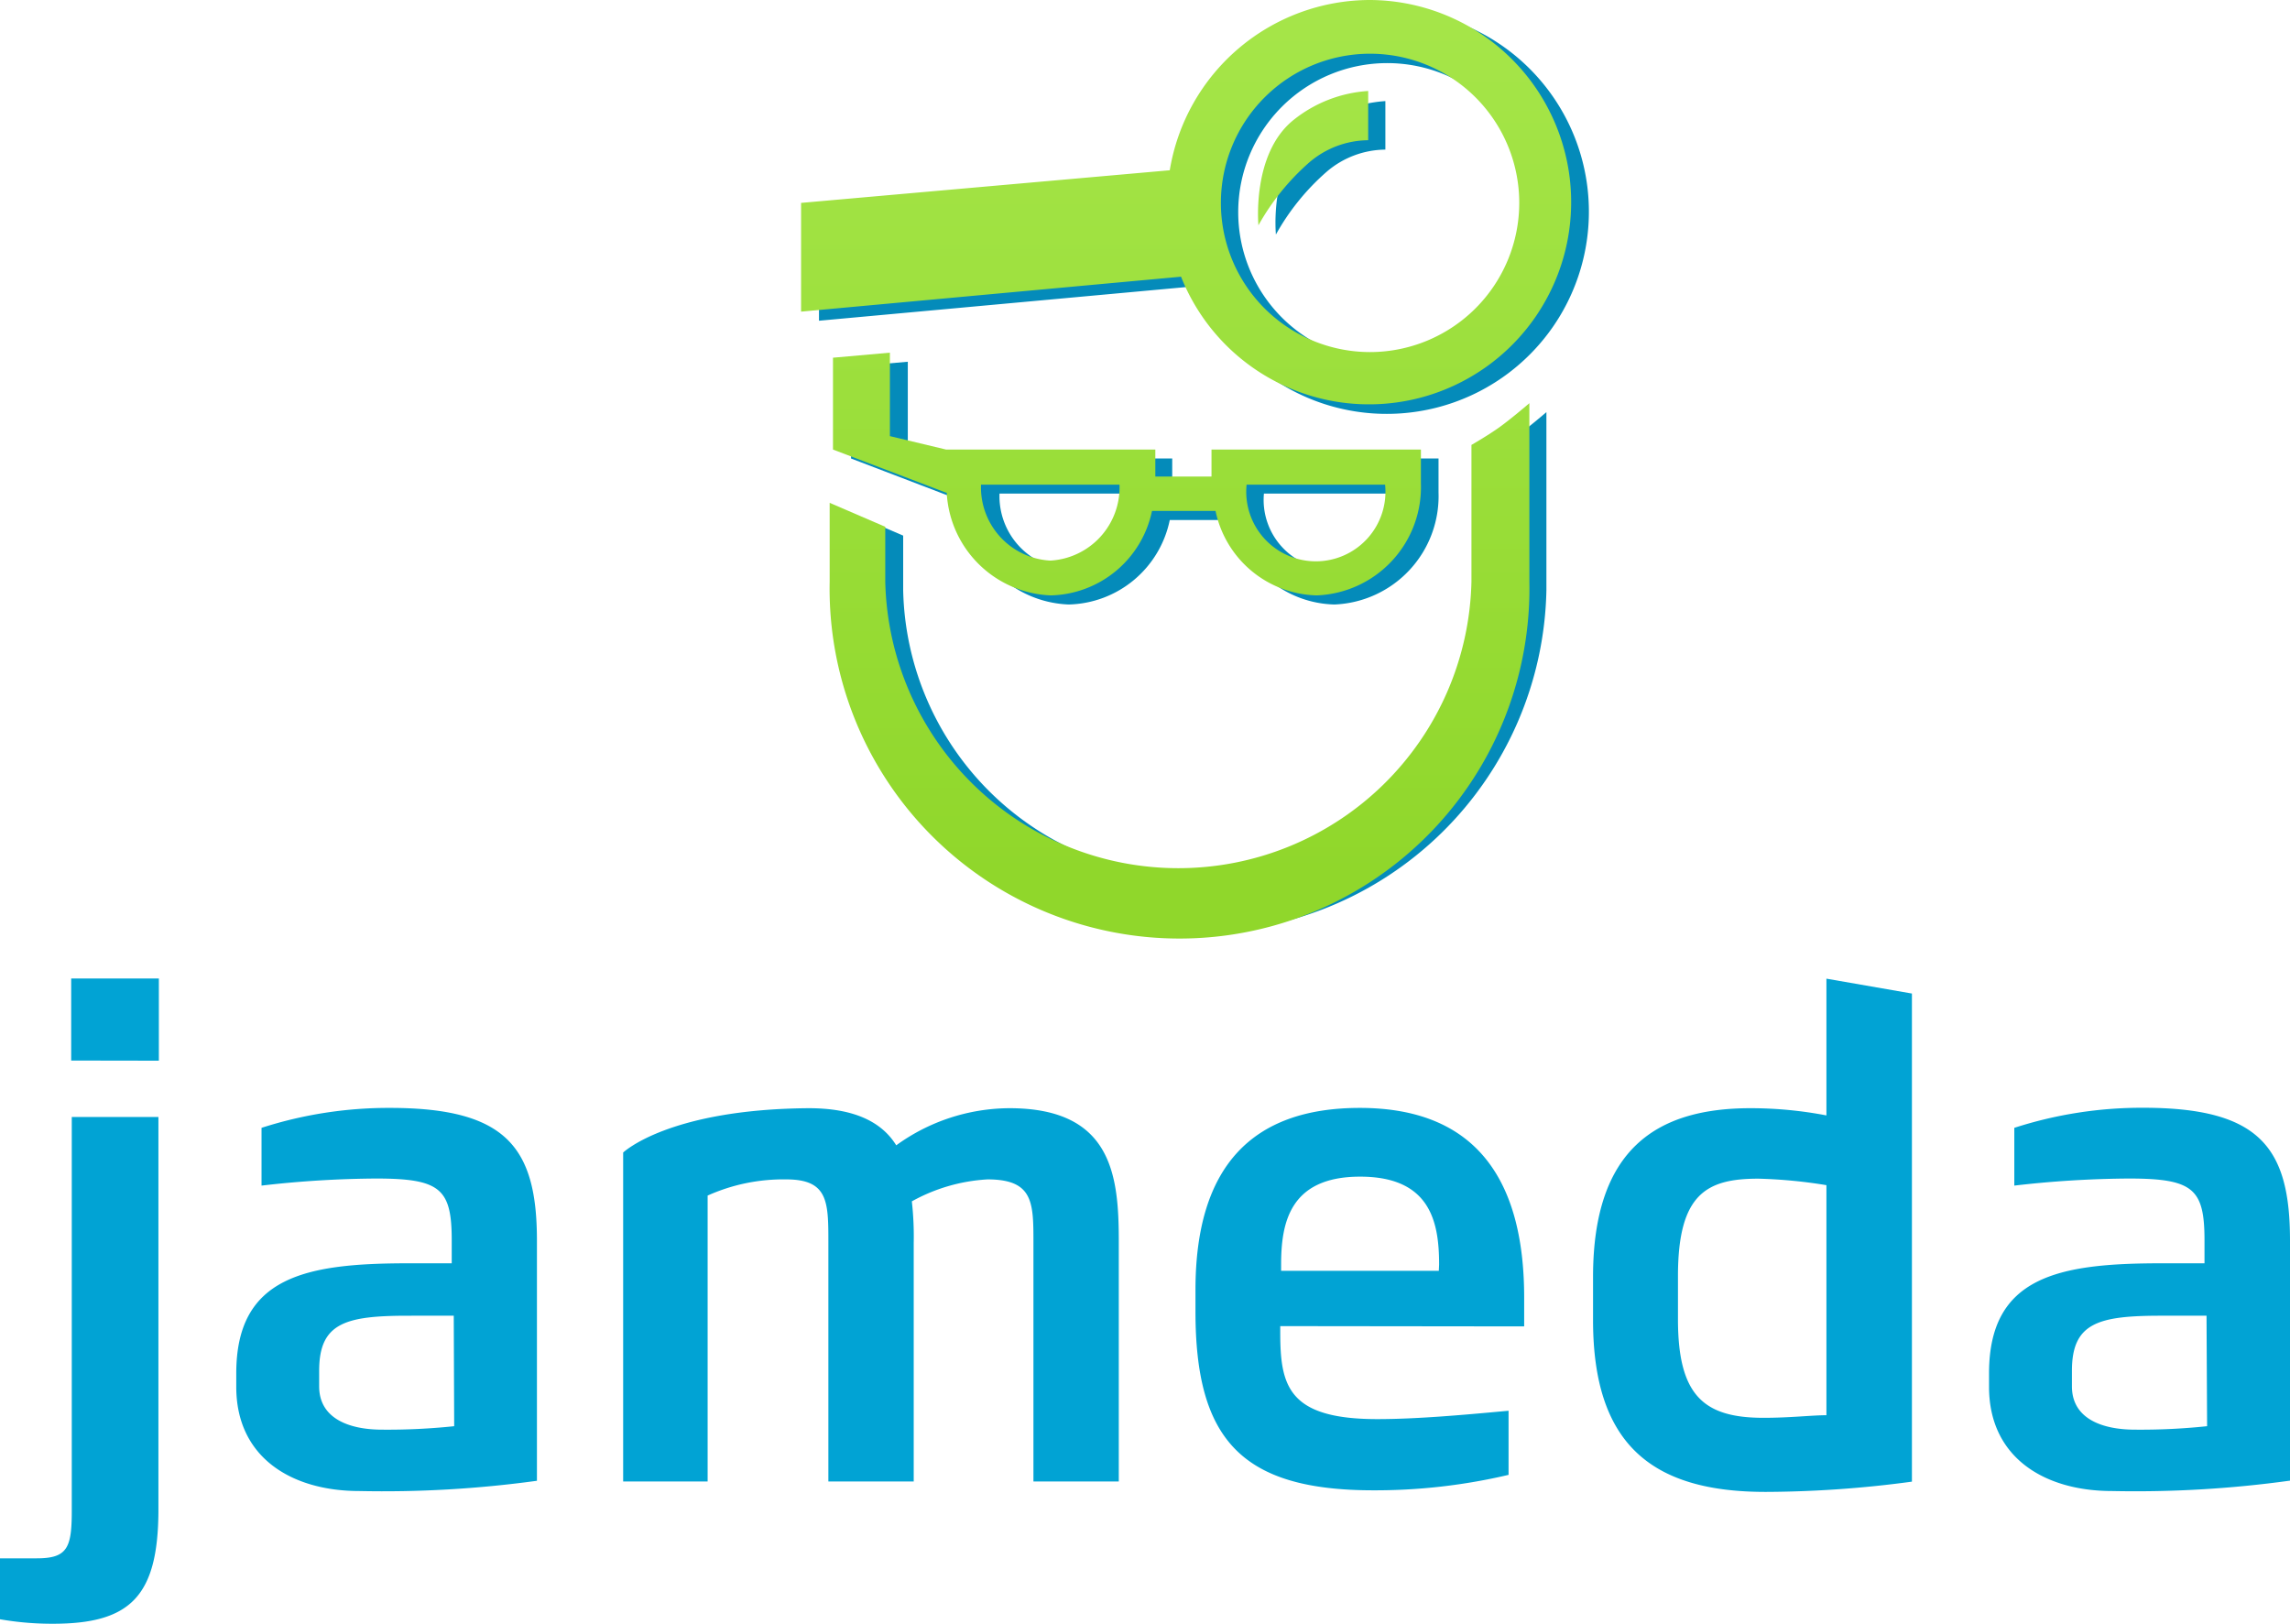 <?xml version="1.0" encoding="utf-8"?><svg xmlns="http://www.w3.org/2000/svg" xmlns:xlink="http://www.w3.org/1999/xlink" viewBox="0 0 158.57 112.44"><defs><style>.cls-1{fill:#048bba;}.cls-2{fill:url(#linear-gradient);}.cls-3{fill:url(#linear-gradient-2);}.cls-4{fill:url(#linear-gradient-3);}.cls-5{fill:url(#linear-gradient-4);}.cls-6{fill:#01a3d4;}</style><linearGradient id="linear-gradient" x1="90.93" y1="-1.36" x2="90.93" y2="65.42" gradientUnits="userSpaceOnUse"><stop offset="0" stop-color="#a6e64a"/><stop offset="0.93" stop-color="#90d72b"/></linearGradient><linearGradient id="linear-gradient-2" x1="82.19" y1="-1.36" x2="82.19" y2="65.42" xlink:href="#linear-gradient"/><linearGradient id="linear-gradient-3" x1="81.67" y1="-1.36" x2="81.67" y2="65.42" xlink:href="#linear-gradient"/><linearGradient id="linear-gradient-4" x1="77.99" y1="-1.36" x2="77.99" y2="65.42" xlink:href="#linear-gradient"/></defs><title>jameda-vertikal</title><g id="Ebene_1" data-name="Ebene 1"><path class="cls-1" d="M88.35,16.24a16.21,16.21,0,0,1,3.53-4.36,6.32,6.32,0,0,1,4.05-1.52V7a9.24,9.24,0,0,0-5.15,2C87.86,11.28,88.35,16.24,88.35,16.24Z"/><path class="cls-1" d="M96.06.66A14,14,0,0,0,82.22,12.44L56.71,14.69v7.52L83,19.8A14,14,0,1,0,96.06.66Zm0,24.35a10.32,10.32,0,1,1,10.32-10.32A10.32,10.32,0,0,1,96.06,25Z"/><path class="cls-1" d="M103.07,31.43l0,9.45a20.27,20.27,0,0,1-40.53,0l0-3.79-3.85-1.65v5.44a24.2,24.2,0,0,0,48.39,0V28.54s-1.27,1.09-2.08,1.67S103.07,31.43,103.07,31.43Z"/><path class="cls-1" d="M66.74,31.75l-3.88-.93,0-5.77-3.93.34v6.36l7.85,3V34.1A7.51,7.51,0,0,0,74,41.86a7.32,7.32,0,0,0,7-5.85h4.4a7.33,7.33,0,0,0,7,5.85,7.51,7.51,0,0,0,7.21-7.76V31.75H85.1v1.84H81.17V31.75ZM74,39.43a5.08,5.08,0,0,1-4.79-5.25h9.58A5.08,5.08,0,0,1,74,39.43ZM97.1,34.18a4.81,4.81,0,1,1-9.58,0Z"/><path class="cls-2" d="M87.14,15.6a16.48,16.48,0,0,1,3.54-4.37,6.34,6.34,0,0,1,4.06-1.52V6.3a9.19,9.19,0,0,0-5.16,2C86.66,10.63,87.14,15.6,87.14,15.6Z"/><path class="cls-3" d="M94.87,0A14.07,14.07,0,0,0,81,11.79L55.47,14.05v7.53l26.31-2.42A14,14,0,1,0,94.87,0Zm0,24.38A10.33,10.33,0,1,1,105.2,14.05,10.34,10.34,0,0,1,94.87,24.38Z"/><path class="cls-4" d="M101.89,30.81l0,9.46a20.3,20.3,0,0,1-40.59,0l0-3.79-3.85-1.66v5.45a24.23,24.23,0,1,0,48.45,0V27.92s-1.27,1.09-2.08,1.67S101.89,30.81,101.89,30.81Z"/><path class="cls-5" d="M65.51,31.13l-3.89-.93,0-5.78-3.94.35v6.36l7.87,3v-.67a7.51,7.51,0,0,0,7.22,7.77,7.34,7.34,0,0,0,7-5.85h4.4a7.34,7.34,0,0,0,7,5.85,7.51,7.51,0,0,0,7.22-7.77V31.13H83.89V33H80V31.13Zm7.22,7.69a5.08,5.08,0,0,1-4.8-5.26h9.59A5.08,5.08,0,0,1,72.73,38.82Zm23.18-5.26a4.82,4.82,0,1,1-9.59,0Z"/></g><g id="Ebene_2" data-name="Ebene 2"><path class="cls-6" d="M24.88,103.25c-4.7,0-8.52-2.33-8.52-7.21V95.1c0-6.72,4.84-7.62,11.92-7.62h3V85.91c0-3.58-.76-4.3-5.24-4.3a71.88,71.88,0,0,0-7.93.49v-4A28.65,28.65,0,0,1,27,76.72c8.07,0,10.18,2.74,10.18,9.19v16.63A78.11,78.11,0,0,1,24.88,103.25Zm6.54-12.14H28.28c-4.35,0-6.18.49-6.18,3.81V96c0,2.33,2.25,3,4.35,3a43.79,43.79,0,0,0,5-.24Z"/><path class="cls-6" d="M126.47,67.77v9.47a27.78,27.78,0,0,0-5.26-.5c-6.46,0-10.9,2.79-10.9,11.68v3c0,8.53,4,11.89,11.94,11.89a77,77,0,0,0,10.14-.71V68.8Zm0,21.8V98c-1,0-2.51.18-4.35.18-4.13,0-5.93-1.52-5.93-6.82v-3c0-5.71,2-6.74,5.57-6.74a34.23,34.23,0,0,1,4.71.45v7.44Z"/><path class="cls-6" d="M71.56,102.59V86.06c0-2.78,0-4.39-3.18-4.39a12.2,12.2,0,0,0-5.24,1.52,21.88,21.88,0,0,1,.13,2.87v16.53H57.36V86.06c0-2.83,0-4.39-2.92-4.39A12.8,12.8,0,0,0,49,82.79v19.8H43.15V79.81s3.12-3,12.85-3.07c3,0,5,.86,6.06,2.57a13.43,13.43,0,0,1,7.84-2.57c7.13,0,7.57,4.7,7.57,9.23v16.62Z"/><path class="cls-6" d="M88.65,91.83v.44c0,3.68.53,6,6.72,6,2.64,0,5.78-.27,9.09-.58v4.44a40.28,40.28,0,0,1-9.36,1.07c-9.1,0-12.32-3.49-12.32-12.37V89.32c0-8.47,3.85-12.6,11.38-12.6,8.43,0,11.38,5.47,11.38,13.13v2Zm11-4.26c0-2.92-.58-6.09-5.47-6.09s-5.47,3.22-5.47,6.09V88H99.63Z"/><path class="cls-6" d="M146.25,103.25c-4.7,0-8.52-2.33-8.52-7.21V95.1c0-6.72,4.84-7.62,11.92-7.62h3V85.91c0-3.58-.76-4.3-5.24-4.3a71.88,71.88,0,0,0-7.93.49v-4a28.67,28.67,0,0,1,8.92-1.39c8.06,0,10.17,2.74,10.17,9.19v16.63A78,78,0,0,1,146.25,103.25Zm6.54-12.14h-3.14c-4.35,0-6.18.49-6.18,3.81V96c0,2.33,2.25,3,4.36,3a43.73,43.73,0,0,0,5-.24Z"/><path class="cls-6" d="M3.67,112.44A21,21,0,0,1,0,112.13v-4.22c.72,0,1.57,0,2.55,0,2.11,0,2.42-.72,2.42-3.27V77.35h6v27.34C10.93,110.56,9,112.44,3.67,112.44Zm1.26-39V67.76H11v5.69Z"/></g></svg>